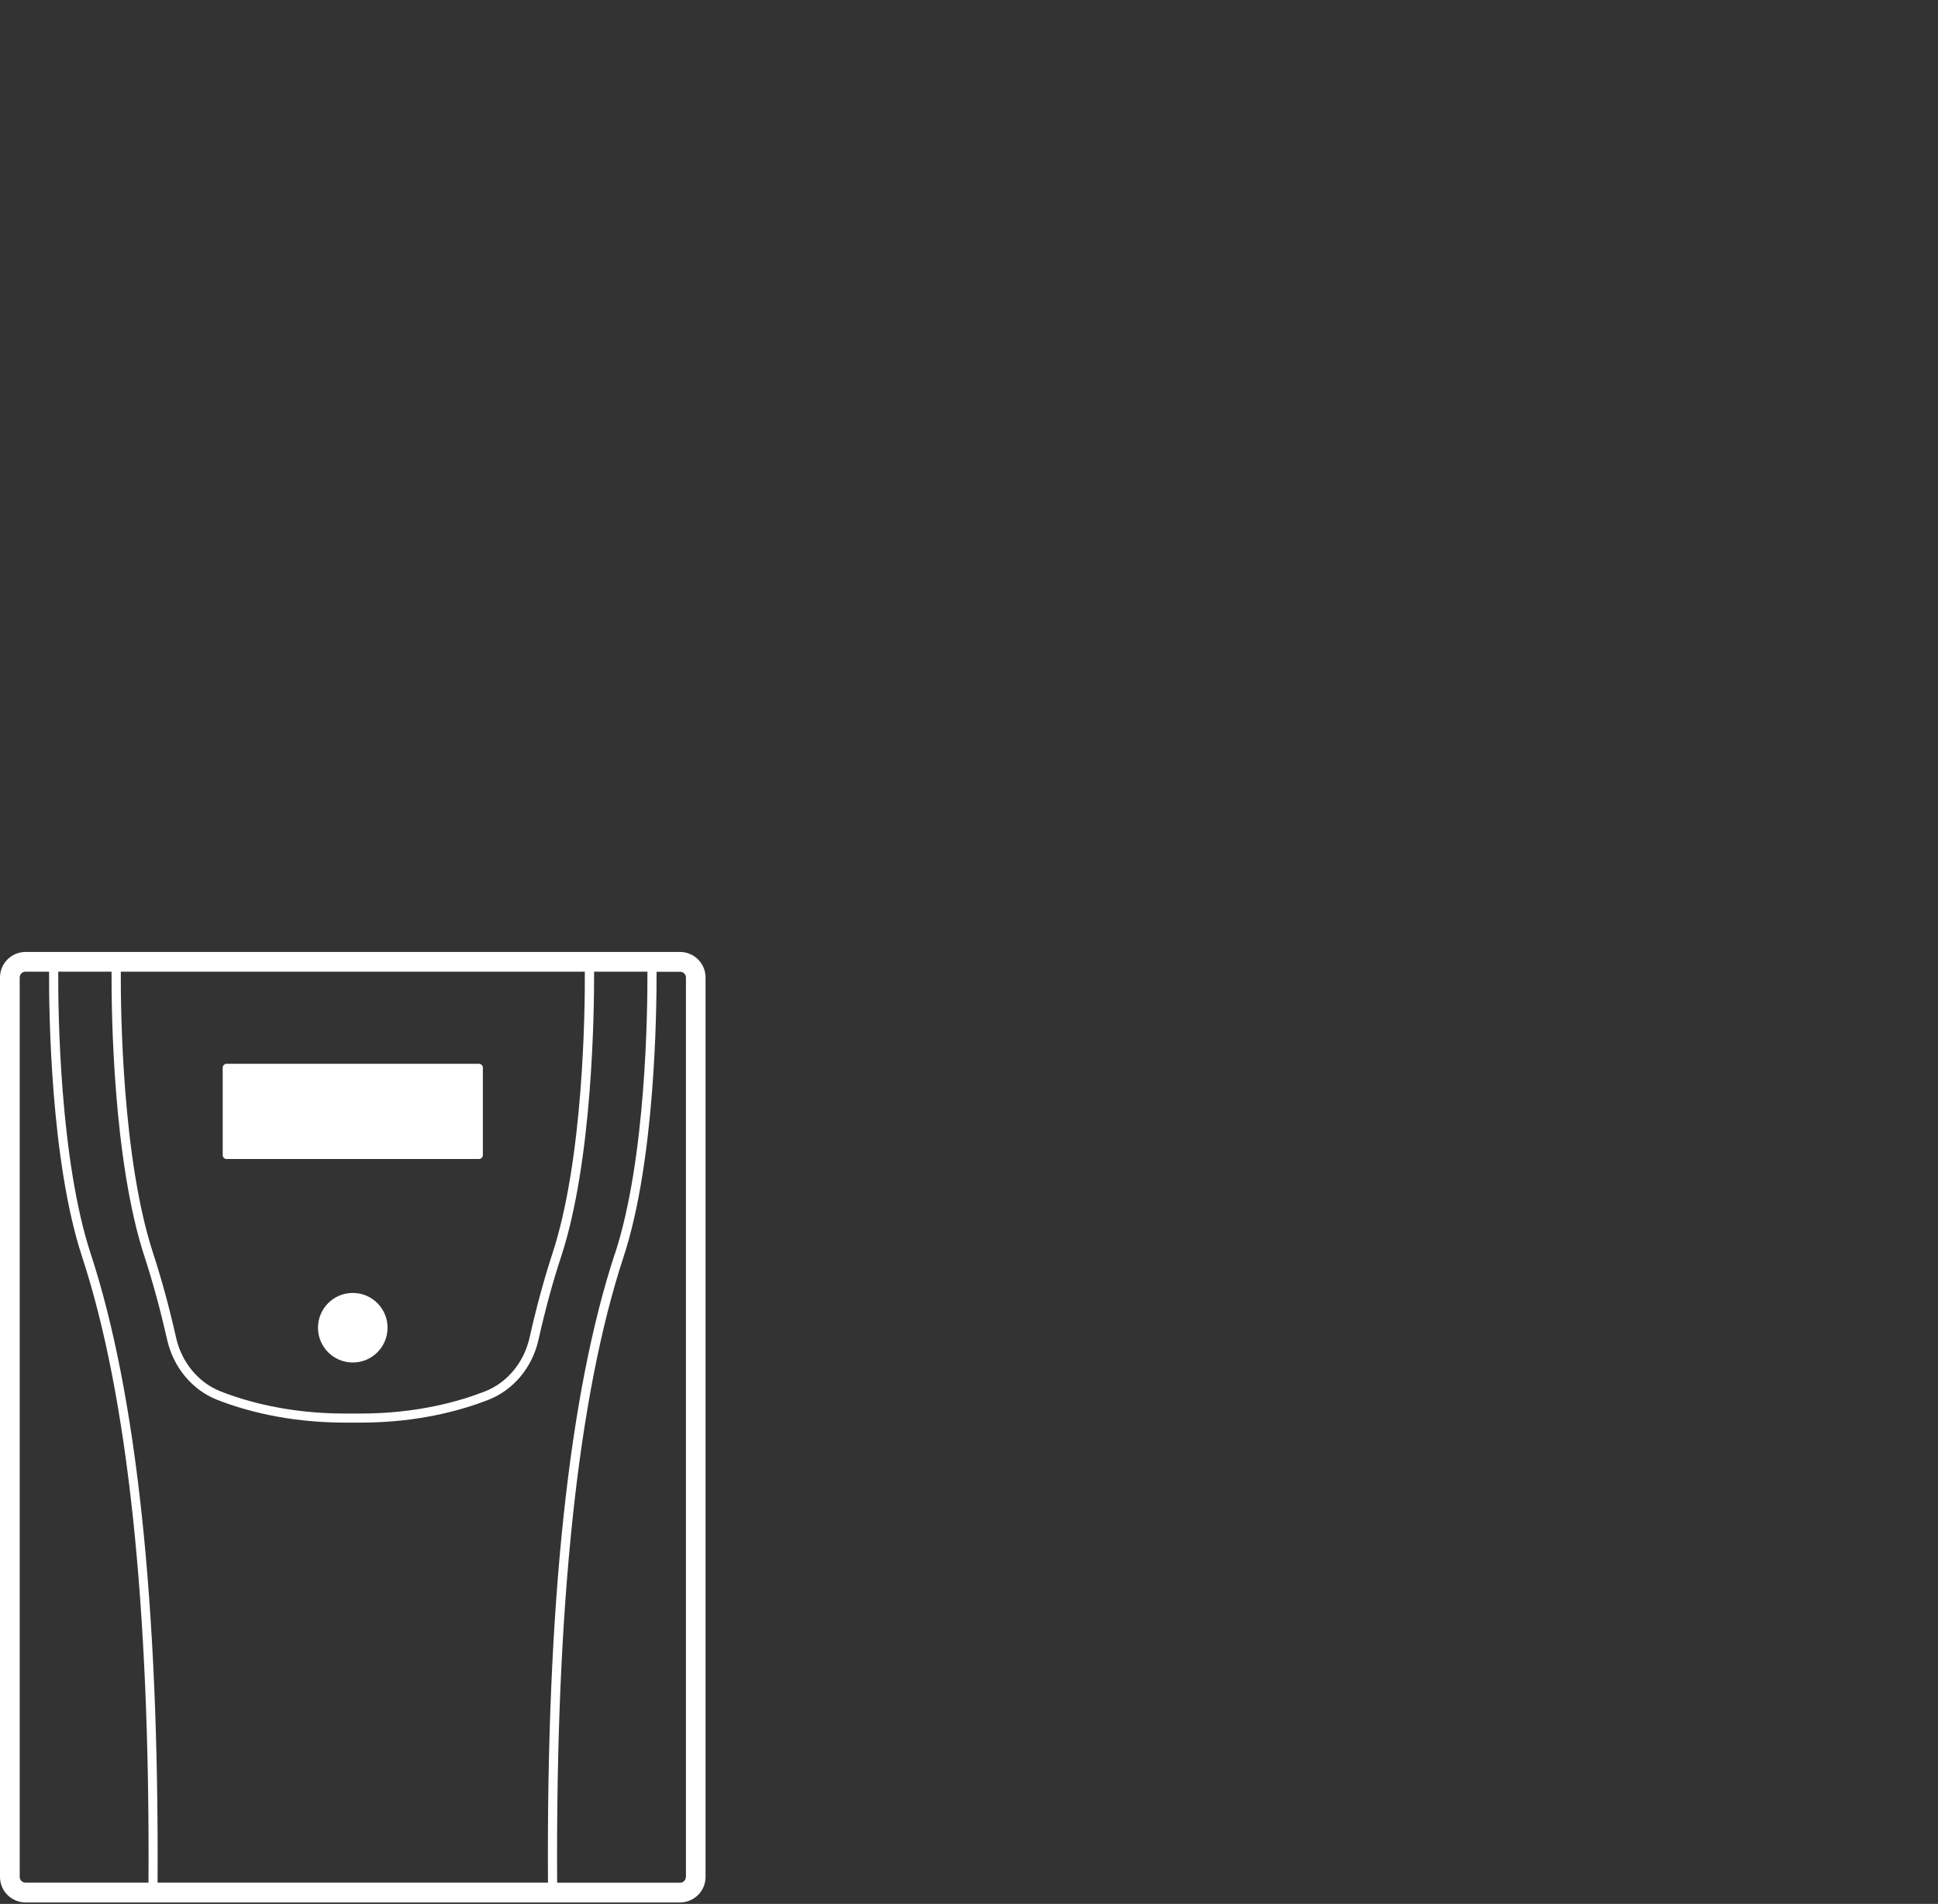 <?xml version="1.0" encoding="UTF-8"?>
<svg id="Layer_1" data-name="Layer 1" xmlns="http://www.w3.org/2000/svg" viewBox="0 0 196.67 193.2">
  <rect x="0" y="0" width="196.67" height="193.2" fill="#333333" stroke="none"/>
  <defs>
    <style>
      .cls-1 {
        fill: #fff;
      }
    </style>
  </defs>
  <path class="cls-1" d="M69.01,96.6H2.59c-1.43,0-2.59,1.16-2.59,2.59v91.27c0,1.43,1.16,2.59,2.59,2.59h66.42c1.43,0,2.59-1.16,2.59-2.59v-91.27c0-1.43-1.16-2.59-2.59-2.59ZM62.39,127.24c-4.67,14.21-6.95,35.68-6.78,63.8H15.99c.16-28.12-2.12-49.59-6.78-63.8-3.16-9.61-3.32-24.68-3.3-28.64h5.41c-.02,4.02.15,19.2,3.35,28.93.83,2.54,1.6,5.37,2.29,8.41.64,2.83,2.54,5.11,5.09,6.11,2.68,1.05,7.11,2.31,12.96,2.31h1.59c5.85,0,10.27-1.26,12.96-2.31,2.55-1,4.46-3.29,5.09-6.11.68-3.04,1.45-5.87,2.29-8.41,3.2-9.73,3.36-24.92,3.35-28.93h5.41c.02,3.97-.14,19.03-3.3,28.64ZM56.05,127.24c-.84,2.57-1.62,5.43-2.31,8.5-.57,2.52-2.26,4.56-4.52,5.45-2.61,1.02-6.91,2.25-12.62,2.25h-1.59c-5.7,0-10.01-1.22-12.62-2.25-2.26-.89-3.95-2.93-4.52-5.45-.69-3.07-1.47-5.93-2.31-8.5-3.16-9.61-3.32-24.68-3.3-28.64h47.09c.02,3.97-.14,19.03-3.3,28.64ZM2,190.46v-91.27c0-.33.26-.59.59-.59h2.39c-.02,4.02.15,19.2,3.35,28.93,4.64,14.12,6.9,35.49,6.74,63.51H2.59c-.33,0-.59-.26-.59-.59ZM69.6,190.46c0,.33-.26.59-.59.59h-12.47c-.16-28.02,2.1-49.4,6.74-63.51,3.2-9.73,3.36-24.92,3.35-28.93h2.39c.33,0,.59.26.59.59v91.27Z"/>
  <path class="cls-1" d="M22.99,107.95h25.62c.21,0,.39.17.39.39v8.88c0,.21-.17.39-.39.39h-25.62c-.21,0-.39-.17-.39-.39v-8.88c0-.21.17-.39.39-.39Z"/>
  <path class="cls-1" d="M35.8,131.2c-1.95,0-3.53,1.58-3.53,3.53s1.58,3.53,3.53,3.53,3.53-1.58,3.53-3.53-1.58-3.53-3.53-3.53Z"/>
</svg>